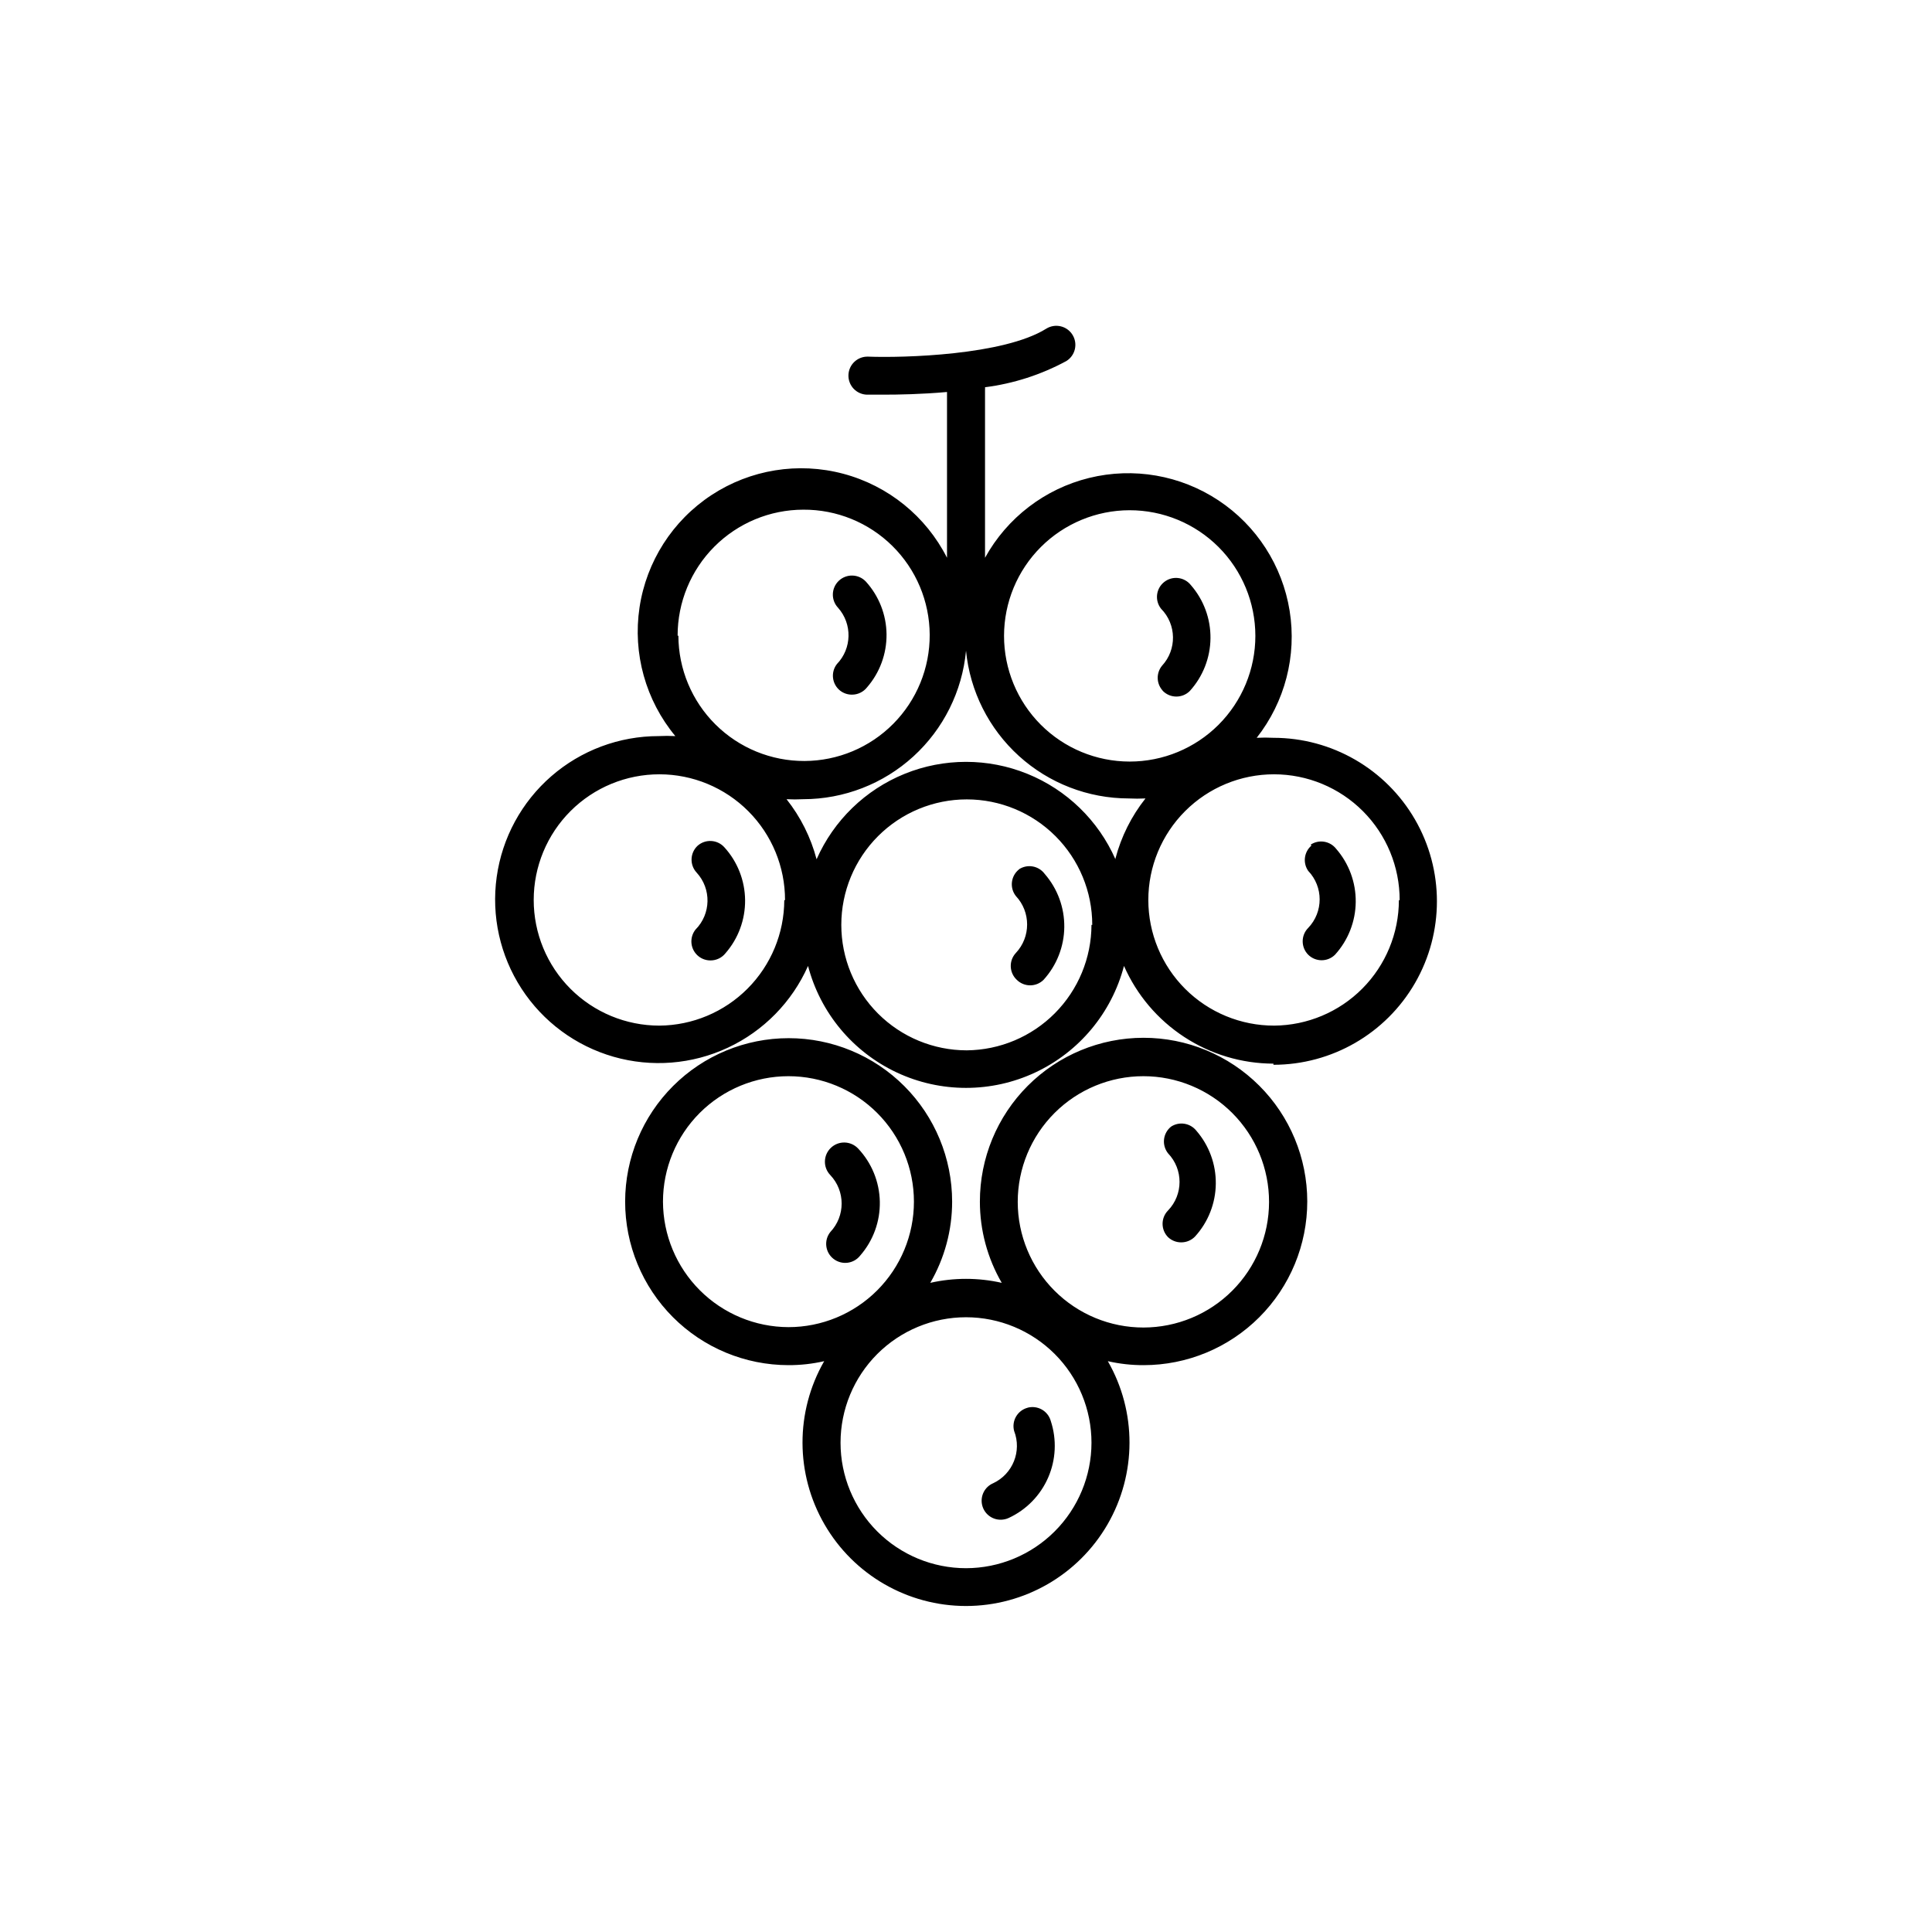 <?xml version="1.0" encoding="UTF-8"?>
<!-- Uploaded to: ICON Repo, www.svgrepo.com, Generator: ICON Repo Mixer Tools -->
<svg width="800px" height="800px" version="1.1" viewBox="144 144 512 512" xmlns="http://www.w3.org/2000/svg">
 <defs>
  <clipPath id="a">
   <path d="m250 148.09h401.9v503.81h-401.9z"/>
  </clipPath>
 </defs>
 <g clip-path="url(#a)">
  <path d="m2672.2-1413.7c0-38.75 15.395-75.914 42.793-103.31 27.398-27.398 64.562-42.793 103.31-42.793 18.75-0.047 37.332 3.547 54.711 10.578 2.57 1.051 3.812 3.977 2.773 6.551-1.047 2.57-3.977 3.809-6.551 2.769-16.191-6.512-33.484-9.844-50.934-9.824-36.078 0-70.676 14.332-96.188 39.844-25.512 25.512-39.844 60.109-39.844 96.188 0 36.074 14.332 70.676 39.844 96.188 25.512 25.508 60.109 39.84 96.188 39.84 36.074 0 70.676-14.332 96.188-39.84 25.508-25.512 39.84-60.113 39.84-96.188 0.102-35.727-13.957-70.039-39.094-95.422-0.957-0.945-1.492-2.234-1.492-3.578s0.535-2.629 1.492-3.578c0.945-0.953 2.231-1.488 3.574-1.488s2.633 0.535 3.578 1.488c27 27.305 42.105 64.18 42.02 102.58 0 38.75-15.395 75.91-42.793 103.31-27.402 27.398-64.562 42.793-103.31 42.793s-75.914-15.395-103.31-42.793c-27.398-27.402-42.793-64.562-42.793-103.31zm178.35-104.89c2.34 1.699 4.168 4.008 5.285 6.672s1.488 5.586 1.062 8.441c-0.844 2.793-2.445 5.293-4.621 7.234-2.18 1.938-4.852 3.234-7.723 3.75-3.023 0.789-6.141 1.18-9.27 1.16-3.391-0.031-6.773-0.434-10.074-1.211-15.922-3.629-26.25-13.805-23.98-23.68 0.828-2.789 2.418-5.293 4.59-7.231 2.168-1.941 4.836-3.238 7.699-3.75 6.422-1.59 13.129-1.59 19.551 0 6.453 1.41 12.473 4.363 17.531 8.613zm-3.477 12.949c0.301-1.359-0.906-3.426-3.176-5.391h0.004c-3.875-3.07-8.414-5.191-13.25-6.199-2.641-0.633-5.348-0.953-8.062-0.957-2.227-0.008-4.441 0.262-6.602 0.809-2.871 0.805-5.039 2.168-5.039 3.527-0.656 2.973 5.543 9.117 16.426 11.586 4.82 1.156 9.844 1.156 14.66 0 2.871-0.805 5.039-2.168 5.039-3.527zm-1141.2 155.57c0.637 0.289 1.32 0.445 2.016 0.453 2 0.016 3.816-1.148 4.637-2.973 12.543-28.164 12.496-52.801 0-77.434-0.613-1.191-1.676-2.09-2.953-2.496-1.273-0.406-2.66-0.289-3.848 0.328-2.453 1.277-3.418 4.289-2.168 6.754 11.082 21.715 11.082 43.578 0 68.719-1.16 2.477-0.133 5.43 2.316 6.648zm-96.73 100.36c37.508-0.039 73.469-14.957 99.992-41.48 26.52-26.52 41.438-62.48 41.477-99.988-0.062-45.547-21.988-88.297-58.945-114.92-2.254-1.605-5.383-1.086-7 1.156-1.605 2.258-1.086 5.383 1.156 7.004 34.297 24.758 54.641 64.461 54.715 106.76-0.039 34.836-13.895 68.234-38.527 92.863-24.633 24.633-58.031 38.488-92.867 38.531-34.836-0.043-68.23-13.898-92.863-38.531-24.633-24.629-38.488-58.027-38.531-92.863 0.043-34.836 13.898-68.234 38.531-92.867 24.633-24.629 58.027-38.488 92.863-38.527 12.504-0.078 24.953 1.621 36.98 5.039 1.281 0.391 2.668 0.254 3.852-0.379 1.18-0.633 2.062-1.711 2.445-2.996 0.391-1.289 0.246-2.684-0.398-3.867-0.641-1.18-1.734-2.059-3.027-2.43-11.477-3.305-23.328-5.152-35.266-5.492v-22.973c-0.031-1.438-0.672-2.797-1.766-3.731 8.934-1.348 17.5-4.484 25.191-9.219 2.336-1.504 3.012-4.613 1.512-6.953-0.715-1.129-1.848-1.93-3.152-2.223-1.305-0.293-2.672-0.055-3.801 0.66-19.496 12.496-46.602 8.363-46.855 8.312h0.004c-1.324-0.215-2.68 0.102-3.769 0.887-1.086 0.785-1.816 1.973-2.027 3.297-0.422 2.738 1.445 5.305 4.184 5.742 4.219 0.613 8.48 0.898 12.746 0.855 2.57 0 5.441 0 8.516-0.352-0.578 0.793-0.895 1.742-0.91 2.723v22.922c-36.531 1.457-71.09 16.98-96.441 43.328s-39.535 61.477-39.586 98.039c-0.012 37.562 14.895 73.59 41.445 100.16 26.551 26.57 62.566 41.504 100.12 41.516zm748.11 2254.3c-0.043 38.059-15.176 74.551-42.082 101.47-26.91 26.918-63.395 42.062-101.46 42.117-51.297 0-98.699-27.367-124.35-71.793-25.648-44.426-25.648-99.16 0-143.59 25.648-44.426 73.051-71.793 124.35-71.793 38.062 0.055 74.547 15.199 101.46 42.117 26.906 26.918 42.039 63.406 42.082 101.47zm-10.078 0c-0.012-35.395-14.086-69.332-39.117-94.348-25.035-25.02-58.984-39.07-94.375-39.062-35.395 0.012-69.332 14.078-94.355 39.109-25.02 25.031-39.074 58.977-39.07 94.367 0.004 35.395 14.066 69.336 39.094 94.359 25.027 25.023 58.973 39.082 94.363 39.082 35.391-0.051 69.312-14.137 94.332-39.164 25.016-25.027 39.09-58.957 39.129-94.344zm-52.395-80.609c21.293 21.359 33.254 50.293 33.254 80.457 0 30.164-11.961 59.098-33.254 80.461v0.25h-0.254c-21.375 21.371-50.387 33.336-80.609 33.25h-0.203c-30.219 0.07-59.223-11.895-80.609-33.25v-0.25c-21.293-21.363-33.254-50.297-33.254-80.461 0-30.164 11.961-59.098 33.254-80.457v-0.254c21.387-21.355 50.391-33.32 80.609-33.25 30.227-0.086 59.238 11.883 80.613 33.25h0.25s0.102 0.254 0.203 0.254zm22.922 85.648h-91.645l64.789 64.738h0.004c16.215-17.793 25.711-40.691 26.852-64.738zm-180.97 64.738 64.738-64.738h-91.59c1.137 24.047 10.637 46.945 26.852 64.738zm-26.852-74.816h91.594l-64.738-64.738h-0.004c-16.215 17.793-25.715 40.691-26.852 64.738zm108.82-6.852 64.992-65.043h-0.004c-17.855-16.246-40.824-25.746-64.941-26.852zm-10.078-91.895c-24.062 1.148-46.973 10.645-64.789 26.852l64.84 64.793zm-64.789 180.71c17.832 16.223 40.762 25.719 64.84 26.855v-91.645zm74.914 26.855c24.133-1.094 47.125-10.594 64.992-26.855l-64.992-65.039zm98.949-108.82c-1.141-24.047-10.637-46.945-26.852-64.738l-64.793 64.738zm639.13-69.273c-2.781 0-5.039 2.254-5.039 5.039 0 47.699-25.445 91.773-66.754 115.62-41.309 23.852-92.203 23.852-133.51 0-41.309-23.848-66.758-67.922-66.758-115.62 0-2.785-2.254-5.039-5.035-5.039-2.785 0-5.039 2.254-5.039 5.039 0 51.297 27.367 98.699 71.793 124.35 44.426 25.648 99.16 25.648 143.59 0 44.426-25.648 71.793-73.051 71.793-124.35 0-1.336-0.531-2.617-1.477-3.562-0.945-0.945-2.227-1.477-3.562-1.477zm-219.41 85.648c-21.359-21.383-33.324-50.387-33.25-80.609 0-2.785 2.254-5.039 5.039-5.039h109.02c0.219-0.027 0.438-0.027 0.656 0h108.42c1.336 0 2.617 0.531 3.562 1.477 0.945 0.945 1.477 2.227 1.477 3.562 0.074 30.223-11.891 59.227-33.254 80.609-21.359 21.297-50.293 33.254-80.457 33.254-30.164 0-59.098-11.957-80.457-33.254zm184.64-75.57h-91.641l64.789 64.738c16.168-17.766 25.66-40.598 26.855-64.59zm-108.82 7.254-64.738 64.738c17.781 16.234 40.684 25.734 64.738 26.855zm10.078 91.594c24.051-1.121 46.953-10.621 64.738-26.855l-64.738-64.738zm-17.18-98.695-91.645-0.004c1.16 24.043 10.656 46.934 26.852 64.742zm-2547.6-1059.8c0.027-20.371 8.133-39.895 22.535-54.301 14.402-14.402 33.93-22.504 54.297-22.531 7.887 0.023 15.719 1.266 23.227 3.68 16.828-44.285 41.211-117.94 35.266-160.52-0.152-0.73-0.152-1.484 0-2.215-9.199 1.336-18.266 3.461-27.105 6.348-0.547 0.199-1.129 0.301-1.711 0.301-2.137-0.008-4.031-1.359-4.738-3.375-0.449-1.262-0.379-2.652 0.199-3.863 0.574-1.211 1.609-2.141 2.875-2.586 1.664-0.555 41.562-14.461 73.605-5.039 2.672 0.781 4.207 3.578 3.426 6.25-0.371 1.281-1.242 2.363-2.414 3.004-1.168 0.645-2.547 0.793-3.832 0.422-8.32-2.231-16.941-3.129-25.543-2.672 28.012 34.309 46.703 137.19 50.383 160.66h5.039-0.004c5.215-0.012 10.414 0.512 15.52 1.562 1.309 0.266 2.457 1.043 3.195 2.16 0.738 1.113 1 2.477 0.734 3.785-0.613 2.422-2.906 4.031-5.391 3.777-4.426-0.906-8.934-1.363-13.453-1.359-12.348 0-24.457 3.422-34.977 9.891-10.523 6.465-19.047 15.719-24.625 26.738-0.176 0.809-0.535 1.57-1.055 2.215-3.969 8.648-6.031 18.047-6.047 27.559 0 17.707 7.023 34.688 19.527 47.223 12.504 12.531 29.473 19.594 47.176 19.633 17.695-0.027 34.66-7.066 47.176-19.582 12.512-12.512 19.555-29.477 19.578-47.172 0.062-14.211-4.461-28.062-12.895-39.5-0.797-1.074-1.133-2.422-0.934-3.746 0.195-1.324 0.914-2.512 1.988-3.305 1.078-0.797 2.426-1.133 3.746-0.938 1.324 0.199 2.516 0.918 3.309 1.992 9.762 13.109 15.062 29 15.113 45.344 0.016 20.438-8.105 40.043-22.566 54.484-14.461 14.445-34.078 22.539-54.516 22.5-26.133 0.027-50.48-13.27-64.586-35.27-14.227 21.926-38.555 35.191-64.691 35.27-20.367-0.027-39.895-8.133-54.297-22.535-14.402-14.402-22.508-33.93-22.535-54.297zm109.48-69.426c13.074 6.156 24.16 15.863 31.992 28.012 11.219-17.469 29.027-29.66 49.371-33.805-4.031-22.422-20.906-115.88-44.789-150.89 2.418 45.695-20.402 114.41-36.574 156.68zm-99.402 69.426c0.027 17.695 7.066 34.66 19.582 47.172 12.512 12.516 29.477 19.555 47.172 19.582 12.16-0.043 24.082-3.394 34.484-9.695s18.895-15.316 24.562-26.074c-4.336-9.758-6.582-20.309-6.602-30.984 0.023-10.691 2.269-21.262 6.602-31.035-6.723-12.637-17.316-22.789-30.23-28.969-3.981 10.078-7.305 17.984-9.371 22.773h0.004c4.672 1.371 9.594 1.699 14.406 0.957 1.324-0.219 2.68 0.102 3.766 0.883 1.09 0.785 1.82 1.973 2.027 3.297 0.219 1.324-0.098 2.68-0.883 3.766-0.785 1.09-1.973 1.82-3.297 2.027-2.219 0.34-4.457 0.508-6.699 0.504-12.914-0.492-25.207-5.648-34.613-14.508-0.953-0.945-1.492-2.234-1.492-3.578s0.539-2.629 1.492-3.578c1.965-1.953 5.137-1.953 7.106 0 2.711 2.441 5.684 4.57 8.863 6.348 2.016-4.684 5.289-12.543 9.27-22.672l0.004 0.004c-6.352-1.953-12.957-2.953-19.598-2.973-17.668 0.066-34.586 7.125-47.059 19.637-12.473 12.512-19.484 29.449-19.496 47.117zm234.42 32.648v-0.004c0.793 0.473 1.699 0.715 2.621 0.707 1.75-0.008 3.371-0.922 4.281-2.418 14.207-23.68 6.551-51.34 6.195-52.496-0.844-2.586-3.586-4.035-6.195-3.277-2.664 0.758-4.219 3.527-3.477 6.199 0 0 6.75 24.688-5.039 44.535-1.344 2.32-0.637 5.289 1.613 6.75zm-137.24 406.62c-1.703 2.188-1.32 5.34 0.855 7.055 0.895 0.691 1.996 1.066 3.125 1.059 1.551 0.008 3.019-0.699 3.981-1.914 3.398-3.902 5.242-8.918 5.188-14.09-0.055-5.172-2.008-10.145-5.488-13.973-1.922-2.031-5.125-2.121-7.156-0.203-2.031 1.922-2.121 5.125-0.199 7.156 3.805 4.285 3.676 10.781-0.305 14.91zm-36.93 48.164c-2.023 1.898-2.137 5.07-0.25 7.106 3.961 4.309 3.824 10.969-0.305 15.113-0.832 1.055-1.211 2.398-1.051 3.731 0.16 1.336 0.848 2.551 1.91 3.375 0.891 0.691 1.992 1.066 3.121 1.059 1.551 0.008 3.019-0.699 3.981-1.918 3.398-3.898 5.242-8.914 5.188-14.086-0.055-5.176-2.008-10.148-5.488-13.973-1.852-2.07-5.031-2.25-7.106-0.406zm42.523 80.207c-1.949-2.031-5.176-2.098-7.207-0.148-2.031 1.945-2.098 5.172-0.148 7.203 4.016 4.238 4.016 10.875 0 15.113-1.727 2.184-1.355 5.356 0.832 7.078 2.184 1.727 5.352 1.355 7.078-0.832 3.461-3.953 5.324-9.059 5.219-14.312-0.102-5.254-2.16-10.285-5.773-14.102zm75.672 57.434c-3.188 0.012-6.367-0.344-9.473-1.055 7.691 13.406 7.656 29.898-0.09 43.273-7.75 13.375-22.035 21.609-37.492 21.609s-29.746-8.234-37.492-21.609c-7.75-13.375-7.785-29.867-0.094-43.273-3.106 0.711-6.285 1.066-9.473 1.055-11.488-0.012-22.5-4.586-30.617-12.719-8.113-8.133-12.668-19.152-12.66-30.641 0.012-11.488 4.582-22.504 12.711-30.621 8.125-8.121 19.148-12.676 30.637-12.672 11.488 0.004 22.504 4.57 30.625 12.695 8.121 8.125 12.684 19.145 12.684 30.633 0 7.555-1.996 14.977-5.793 21.512 6.234-1.41 12.707-1.41 18.941 0-3.793-6.535-5.793-13.957-5.793-21.512-0.012-11.508 4.547-22.551 12.676-30.695 8.129-8.145 19.16-12.727 30.668-12.734 11.508-0.008 22.547 4.555 30.691 12.688 8.141 8.133 12.719 19.164 12.723 30.672 0.004 11.508-4.566 22.547-12.699 30.684-8.137 8.141-19.172 12.711-30.68 12.711zm-94.113-10.074c8.82 0 17.277-3.504 23.512-9.738 6.238-6.238 9.742-14.695 9.742-23.512 0-8.82-3.504-17.277-9.742-23.516-6.234-6.234-14.691-9.738-23.512-9.738-8.816 0-17.273 3.504-23.512 9.738-6.234 6.238-9.738 14.695-9.738 23.516 0.027 8.809 3.539 17.25 9.77 23.48 6.231 6.231 14.672 9.742 23.48 9.77zm80.309 30.633c0-8.82-3.504-17.277-9.738-23.516-6.238-6.234-14.695-9.738-23.512-9.738-8.82 0-17.277 3.504-23.516 9.738-6.234 6.238-9.738 14.695-9.738 23.516 0 8.816 3.504 17.273 9.738 23.512 6.238 6.234 14.695 9.738 23.516 9.738 8.812-0.012 17.262-3.519 23.496-9.754 6.234-6.234 9.742-14.684 9.754-23.496zm47.055-63.781v-0.004c0.016-8.836-3.484-17.316-9.73-23.574-6.242-6.254-14.715-9.773-23.555-9.777-8.836-0.004-17.312 3.504-23.562 9.754s-9.758 14.727-9.754 23.566c0.004 8.836 3.519 17.312 9.777 23.555 6.254 6.242 14.734 9.742 23.574 9.73 8.812-0.016 17.266-3.523 23.496-9.754 6.234-6.234 9.742-14.684 9.754-23.5zm1.16-36.676v-0.004c-8.398-0.02-16.613-2.477-23.641-7.074-7.031-4.598-12.574-11.137-15.961-18.82-3.254 12.43-11.863 22.773-23.5 28.227-11.637 5.453-25.094 5.453-36.73 0-11.637-5.453-20.246-15.797-23.5-28.227-4.242 9.547-11.789 17.246-21.258 21.668-9.465 4.426-20.211 5.277-30.258 2.406-10.047-2.875-18.715-9.281-24.41-18.043-5.695-8.762-8.035-19.285-6.582-29.633 1.449-10.348 6.59-19.82 14.477-26.68 7.887-6.856 17.98-10.629 28.43-10.629 1.477-0.078 2.957-0.078 4.434 0-7.867-9.492-11.32-21.887-9.492-34.082 1.828-12.191 8.766-23.027 19.074-29.793 10.305-6.766 23.008-8.82 34.922-5.648s21.914 11.27 27.492 22.266v-43.934c-6.801 0.605-12.898 0.707-16.828 0.707h-4.434c-1.336-0.047-2.598-0.625-3.512-1.602-0.91-0.977-1.395-2.277-1.348-3.613 0.094-2.785 2.43-4.961 5.211-4.863 9.27 0.352 35.922-0.352 47.207-7.406 2.367-1.473 5.481-0.754 6.953 1.613 1.477 2.363 0.754 5.477-1.609 6.953-6.699 3.629-14.008 5.988-21.566 6.953 0.023 0.215 0.023 0.434 0 0.652v44.539c5.844-10.602 15.855-18.273 27.609-21.16 11.754-2.887 24.18-0.727 34.27 5.961 10.09 6.688 16.922 17.289 18.844 29.238 1.922 11.949-1.242 24.156-8.727 33.672 1.477-0.078 2.957-0.078 4.434 0 15.48 0 29.781 8.258 37.523 21.664 7.738 13.402 7.738 29.922 0 43.324-7.742 13.406-22.043 21.664-37.523 21.664zm-41.867-54.363c1.527-5.801 4.238-11.223 7.961-15.922-1.477 0.074-2.957 0.074-4.434 0-10.766-0.012-21.141-4.023-29.109-11.258-7.973-7.234-12.969-17.176-14.016-27.887-1.004 10.746-5.981 20.734-13.953 28.012-7.977 7.277-18.379 11.316-29.176 11.332-1.477 0.078-2.957 0.078-4.434 0 3.723 4.703 6.434 10.125 7.961 15.922 4.539-10.297 12.91-18.418 23.34-22.648 10.43-4.227 22.094-4.227 32.52 0 10.43 4.231 18.801 12.352 23.34 22.648zm-29.523-59.047c-0.012 8.836 3.488 17.316 9.73 23.574 6.242 6.254 14.719 9.773 23.555 9.777 8.84 0.004 17.316-3.504 23.566-9.754 6.246-6.25 9.758-14.727 9.754-23.566-0.008-8.836-3.523-17.312-9.777-23.555-6.258-6.242-14.738-9.742-23.578-9.73-8.812 0.016-17.262 3.523-23.496 9.754-6.234 6.234-9.738 14.684-9.754 23.5zm-86.301 0c0.027 8.836 3.566 17.301 9.836 23.527 6.273 6.227 14.762 9.707 23.598 9.672 8.84-0.035 17.301-3.582 23.52-9.863 6.223-6.277 9.691-14.77 9.648-23.605-0.043-8.84-3.602-17.297-9.883-23.512-6.285-6.215-14.781-9.676-23.621-9.621-8.844 0.012-17.32 3.539-23.566 9.801-6.246 6.266-9.746 14.754-9.734 23.602zm28.266 70.078h-0.004c0.016-8.836-3.484-17.312-9.723-23.566-6.242-6.258-14.711-9.777-23.543-9.785-8.836-0.008-17.312 3.492-23.566 9.734-6.25 6.242-9.766 14.715-9.77 23.551s3.5 17.309 9.746 23.559c6.246 6.25 14.719 9.758 23.555 9.758 8.785-0.066 17.188-3.594 23.387-9.82 6.195-6.227 9.688-14.645 9.715-23.43zm81.414 6.551c0-8.82-3.504-17.277-9.742-23.512-6.234-6.238-14.691-9.742-23.512-9.742-8.816 0-17.277 3.504-23.512 9.742-6.234 6.234-9.738 14.691-9.738 23.512 0 8.816 3.504 17.277 9.738 23.512s14.695 9.738 23.512 9.738c8.777-0.078 17.168-3.613 23.355-9.84 6.184-6.223 9.668-14.637 9.695-23.41zm81.465-6.551c0.012-8.836-3.488-17.32-9.73-23.574-6.242-6.254-14.719-9.773-23.555-9.777-8.84-0.004-17.316 3.504-23.566 9.754s-9.758 14.727-9.754 23.562c0.004 8.84 3.523 17.312 9.777 23.559 6.258 6.242 14.738 9.742 23.578 9.727 8.777-0.066 17.176-3.594 23.367-9.824 6.188-6.227 9.668-14.645 9.68-23.426zm-62.723-55.418h-0.004c1.969 1.953 5.141 1.953 7.106 0 3.481-3.828 5.434-8.801 5.488-13.973 0.059-5.176-1.789-10.188-5.188-14.09-1.723-2.184-4.894-2.559-7.078-0.832-2.184 1.727-2.555 4.894-0.832 7.078 4.117 4.16 4.227 10.82 0.254 15.113-1.543 1.883-1.52 4.594 0.051 6.449zm39.348 40.961-0.004-0.004c-1.961 1.684-2.332 4.582-0.855 6.703 4.043 4.227 4.043 10.887 0 15.113-1.953 1.965-1.953 5.141 0 7.106 1.965 1.953 5.141 1.953 7.106 0 3.481-3.828 5.434-8.801 5.488-13.977 0.055-5.172-1.789-10.184-5.188-14.086-1.617-2.074-4.555-2.559-6.75-1.109zm-37.184 74.461c-1.051 0.832-1.73 2.051-1.883 3.383-0.148 1.336 0.238 2.676 1.078 3.723 4.043 4.227 4.043 10.887 0 15.113-1.953 1.965-1.953 5.137 0 7.102 0.941 0.883 2.184 1.371 3.477 1.363 1.387 0.008 2.719-0.559 3.676-1.562 3.481-3.828 5.434-8.801 5.488-13.973 0.059-5.176-1.789-10.188-5.184-14.09-1.621-2-4.492-2.457-6.652-1.059zm-40.305-68.164c-2.176 1.715-2.559 4.867-0.855 7.051 3.992 4.25 3.992 10.867 0 15.117-1.887 2.031-1.773 5.207 0.25 7.102 1.965 1.953 5.141 1.953 7.106 0 3.481-3.828 5.434-8.801 5.488-13.973 0.055-5.172-1.789-10.188-5.188-14.09-1.594-2.168-4.609-2.699-6.852-1.207zm2.266 142.68v-0.004c-2.68 0.715-4.281 3.465-3.574 6.148 2.082 5.356-0.34 11.41-5.543 13.855-2.219 0.945-3.457 3.328-2.953 5.688 0.504 2.359 2.606 4.031 5.019 3.984 0.695-0.012 1.383-0.164 2.016-0.453 4.691-2.164 8.422-5.981 10.484-10.715 2.062-4.738 2.312-10.07 0.699-14.98-0.355-1.289-1.207-2.387-2.367-3.047-1.164-0.66-2.539-0.832-3.828-0.48zm-141.07-1815.8c18.641 17.18 54.914 28.266 92.398 28.266v-0.004c25.082 0.473 49.898-5.184 72.297-16.473 43.531-23.629 79.098-66.352 92.551-111.7 9.574-32.145 7.203-62.773-6.852-88.621-0.641-1.176-1.723-2.051-3.008-2.43s-2.668-0.23-3.844 0.414c-1.18 0.641-2.055 1.723-2.43 3.008-0.379 1.285-0.23 2.672 0.414 3.844 12.746 23.426 14.863 51.387 6.098 80.91-12.746 42.773-46.453 83.281-87.965 105.8-51.996 28.066-127.57 12.949-153.11-10.426-25.543-23.375 6.398-63.277 6.75-63.633 9.824-11.336 15.516-31.336 22.066-54.512 7.055-24.688 15.113-52.648 29.574-75.57 29.422-45.898 83.734-55.723 135.02-24.434h0.004c5.926 3.59 11.57 7.633 16.875 12.09 1.023 0.863 2.348 1.285 3.68 1.172 1.332-0.113 2.562-0.754 3.426-1.777 0.863-1.02 1.281-2.344 1.168-3.676-0.113-1.332-0.75-2.566-1.773-3.426-3.223-2.719-6.648-5.039-10.078-7.809l17.281-21.109c0.852-1.035 1.258-2.367 1.125-3.699-0.133-1.336-0.789-2.559-1.828-3.406-1.043-0.844-2.375-1.242-3.711-1.098-1.332 0.141-2.555 0.809-3.394 1.852l-17.938 22.066c-55.418-33.352-115.88-21.914-148.17 27.961-15.113 24.031-23.527 52.75-30.73 78.09-6.246 22.016-11.688 41.012-20.152 50.684-10.477 11.941-33.902 51.945-6.043 77.641zm227.52-116.18c-2.769-0.23-5.203 1.82-5.441 4.586-3.527 39.246-44.988 75.32-45.344 75.57-1.016 0.867-1.645 2.106-1.75 3.438-0.102 1.332 0.328 2.652 1.195 3.668 0.965 1.098 2.363 1.723 3.828 1.711 1.203 0 2.363-0.43 3.277-1.207 1.812-1.562 44.988-39.094 48.871-82.422l-0.004-0.004c0.176-2.746-1.891-5.125-4.633-5.34zm601.75 53.504c0.695 0.375 1.477 0.566 2.266 0.555 1.914 0.016 3.672-1.059 4.535-2.769 16.273-32.293 18.641-66.148 6.602-92.902h-0.004c-0.547-1.227-1.566-2.184-2.824-2.656-1.258-0.473-2.652-0.426-3.875 0.137-2.527 1.145-3.656 4.117-2.519 6.648 10.68 23.629 8.262 55.117-6.398 84.238-1.242 2.477-0.254 5.492 2.219 6.75zm-154.72 95.07h-0.004c3.016 1.18 6.238 1.742 9.473 1.664 7.398-0.414 14.73-1.629 21.867-3.629 7.637-2.172 15.496-3.473 23.426-3.879 7.93 0.406 15.789 1.707 23.426 3.879 7.137 2 14.469 3.215 21.867 3.629 3.234 0.078 6.457-0.484 9.473-1.664 33.102-13.301 66.555-51.793 83.332-95.723 15.418-40.305 15.113-80.609-0.906-113.05-15.113-31.035-37.535-48.164-67.863-52.348h-0.004c-2.754-0.391-5.305 1.527-5.695 4.281-0.387 2.754 1.531 5.305 4.285 5.695 26.801 3.727 46.5 19.043 60.457 46.805 14.762 29.824 15.113 67.109 0.504 104.99-15.82 41.465-47.004 77.637-77.637 89.98-5.594 2.266-15.113 0-25.191-2.469-8.414-2.352-17.066-3.738-25.797-4.133-8.727 0.395-17.379 1.781-25.793 4.133-10.078 2.418-19.648 4.684-25.191 2.469-30.633-12.344-61.816-48.516-77.637-89.98-14.41-37.887-14.258-75.168 0.504-104.99 27.258-55.016 71.039-49.625 106.2-45.344 7.277 1.074 14.613 1.711 21.965 1.914 6.356-0.152 12.695-0.66 18.996-1.512 1.328-0.164 2.539-0.852 3.363-1.91s1.188-2.402 1.02-3.734c-0.164-1.328-0.852-2.539-1.91-3.363s-2.402-1.188-3.734-1.02c-5.039 0.605-10.078 1.16-14.559 1.359v-33.605 0.004c0-1.336-0.531-2.617-1.477-3.562-0.945-0.945-2.227-1.477-3.562-1.477-2.781 0-5.039 2.258-5.039 5.039v33.301c-4.281-0.301-8.969-0.855-13.805-1.461-34.258-4.231-86.051-10.629-116.48 50.836-16.02 32.344-16.324 72.5-0.906 113.05 16.477 44.133 49.93 82.523 83.027 95.824zm1263.9 637.17c46.855 0 85.648-20.809 105.8-57.031 22.219-39.348 20.152-90.332-5.844-133.05-6.086-12.121-10.754-24.898-13.906-38.09-8.062-27.762-17.18-59.199-38.945-78.293h0.004c-2.055-1.625-5.012-1.406-6.805 0.504-1.832 2.09-1.629 5.266 0.457 7.106 19.547 17.18 28.266 47.105 35.922 73.504 3.426 13.984 8.5 27.516 15.113 40.305 23.98 39.648 26.148 86.707 5.742 122.93-18.895 33.453-53.352 51.891-97.133 51.891s-78.242-18.438-97.133-51.891c-20.402-36.223-18.238-83.281 5.742-122.93 6.609-12.789 11.684-26.32 15.113-40.305 11.941-41.16 25.492-87.812 76.477-87.812 1.336 0 2.617-0.531 3.562-1.477 0.945-0.945 1.477-2.227 1.477-3.562v-36.727c0-1.336-0.531-2.617-1.477-3.562-0.945-0.945-2.227-1.477-3.562-1.477-2.781 0-5.039 2.258-5.039 5.039v31.84c-54.461 3.074-69.828 56.023-81.113 94.969-3.148 13.188-7.816 25.969-13.902 38.086-25.797 42.723-28.062 93.707-5.844 133.05 19.648 36.176 58.441 56.984 105.29 56.984zm73.305-65.496c0.723 0.355 1.516 0.547 2.32 0.555 1.895-0.004 3.629-1.078 4.484-2.769 1.109-2.215 27.66-55.418-1.359-93.254l-0.004-0.004c-1.699-2.191-4.852-2.598-7.051-0.906-1.094 0.781-1.832 1.961-2.047 3.285-0.219 1.324 0.102 2.68 0.887 3.769 25.191 32.746 0.605 82.07 0.352 82.574-0.633 1.23-0.73 2.664-0.273 3.969 0.457 1.309 1.43 2.367 2.691 2.934zm642.36-118.04c0 48.77-15.617 93.809-42.219 120.46h0.004c-8.207 8.309-17.875 15.039-28.516 19.852 0.008 0.922-0.238 1.828-0.707 2.617-1.965 3.074-19.75 30.23-39.648 30.23-19.902 0-37.684-27.055-39.648-30.23h-0.004c-0.469-0.789-0.711-1.695-0.703-2.617-10.645-4.812-20.309-11.543-28.516-19.852-26.602-26.246-42.371-71.59-41.969-120.31 0-61.766 29.676-113.16 71.945-133 3.777-6.551 20.453-33.301 39.145-33.301s34.914 26.098 38.996 33.051c42.52 19.746 71.59 72.645 71.844 133.25zm-85.648 145.55h0.004c-8.227 2.125-16.691 3.191-25.191 3.176-8.496 0.012-16.961-1.055-25.191-3.176 6.551 8.012 16.426 17.434 25.191 17.434s18.391-9.32 24.941-17.281zm75.57-145.5c0-61.164-31.234-113.71-75.57-127.87h0.004c-1.277-0.402-2.344-1.301-2.957-2.492-0.613-1.191-0.73-2.578-0.316-3.856 0.391-1.168 1.195-2.156 2.266-2.769-6.551-8.918-16.172-19.297-24.484-19.297s-16.574 8.969-23.074 17.383c7.535-1.957 15.289-2.957 23.074-2.973 1.336 0 2.617 0.531 3.562 1.473 0.945 0.945 1.477 2.227 1.477 3.562 0 1.34-0.531 2.621-1.477 3.562-0.945 0.945-2.227 1.477-3.562 1.477-62.977 0-100.76 67.008-101.02 131.8 0 46.148 14.559 88.52 39.246 113.31h0.004c16.246 16.531 38.59 25.645 61.766 25.188 23.176 0.457 45.52-8.656 61.766-25.188 24.738-24.637 39.449-67.008 39.297-113.16zm-24.48 18.59c-2.75-0.262-5.199 1.738-5.492 4.484-5.039 51.844-22.773 63.227-23.277 63.531h0.004c-2.406 1.348-3.281 4.379-1.965 6.801 0.871 1.641 2.574 2.664 4.434 2.672 0.824-0.004 1.637-0.215 2.367-0.605 2.316-1.258 22.871-13.754 28.465-71.391 0.262-2.769-1.766-5.227-4.535-5.492zm43.328 1226.5 25.191 37.535-38.996 18.188 13.148 36.777-38.34 5.34-4.332 39.852-34.812-4.484-15.668 22.672-26.047-10.98-26.199 10.832-15.668-22.672-34.812 4.484-4.332-39.852-38.34-5.34 13.148-36.777-38.996-18.188 25.191-37.535-31.641-31.691 33.152-34.008-11.387-32.141 29.121-10.078-5.039-32.09h41.211v-35.266l28.816 9.117 17.684-28.312 13.098 13.098v-32.746l0.004-0.004c0-2.781 2.254-5.035 5.039-5.035 2.781 0 5.035 2.254 5.035 5.035v32.746l13.098-13.098 17.684 28.312 28.816-9.117v35.266l41.117 0.004-5.039 32.09 29.121 10.078-11.539 32.043 33.152 34.008zm-13-1.258 30.23-30.48-30.633-31.488 10.078-28.414-27.762-9.773 4.734-28.516h-39.398l0.004-31.941-23.176 7.305-15.113-24.184-12.695 12.746h-0.004c-0.945 0.953-2.231 1.492-3.574 1.492s-2.633-0.539-3.578-1.492l-12.242-12.594-15.113 24.184-23.176-7.305v31.789h-39.398l4.734 28.516-27.762 9.773 10.078 28.414-30.633 31.488 30.48 30.48-23.375 34.66 36.625 17.078-12.09 33.754 33.855 4.734 4.082 37.383 30.684-3.93 14.559 21.008 20.605-8.516v0.008c0.531-0.207 1.094-0.309 1.664-0.301 0.52-0.004 1.031 0.102 1.512 0.301h0.402l20.605 8.516 14.559-21.008 30.684 3.93 4.082-37.383 33.855-4.734-12.09-33.754 36.625-17.078zm-45.645-9.422 17.332-33.656-24.336-20.152 16.977-24.133-31.285-16.977v-30.23l-29.824-4.328c-2.781-0.348-5.32 1.625-5.668 4.406s1.629 5.32 4.41 5.668l20.809 2.57v27.508l26.602 14.508-15.77 22.469 25.191 21.16-17.078 33.102 19.902 19.348-20.656 15.973 14.559 29.773-21.562 18.539 0.504 16.223-15.113-3.125-0.008 0.004c-1.355-0.422-2.828-0.246-4.051 0.477-1.223 0.727-2.082 1.93-2.367 3.324-0.285 1.391 0.027 2.84 0.867 3.984 0.84 1.148 2.125 1.887 3.539 2.039l27.859 5.742-0.754-24.082 23.781-20.504-14.359-29.422 23.375-18.035zm-564.27-615.1c-2.215-9.02-4.133-16.828-5.039-22.672-5.606-26.844-16.035-52.449-30.781-75.57-0.738-1.117-1.895-1.895-3.207-2.16-1.316-0.266-2.684 0.004-3.797 0.75-1.117 0.738-1.895 1.895-2.16 3.207-0.266 1.316 0.004 2.68 0.75 3.797 14.035 21.934 23.957 46.246 29.27 71.742 1.16 6.098 3.125 14.008 5.391 23.176 9.824 40.305 26.348 107.51 2.215 130.99-8.312 7.961-21.41 10.078-38.996 6.852l0.004-0.004c4.332-3.559 8.312-7.523 11.891-11.84 0.852-1.031 1.254-2.363 1.121-3.695-0.129-1.336-0.789-2.559-1.824-3.406-2.148-1.738-5.297-1.426-7.055 0.703-14.574 17.719-36.359 27.914-59.301 27.762-22.863 0.012-44.527-10.254-58.996-27.961-1.758-2.129-4.906-2.445-7.051-0.707-1.039 0.848-1.695 2.074-1.828 3.406-0.133 1.332 0.27 2.664 1.121 3.699 3.582 4.297 7.562 8.246 11.891 11.789-17.582 3.324-30.684 1.109-38.945-6.852-24.184-23.277-7.656-90.688 2.168-130.99 2.266-9.168 4.231-17.078 5.391-23.176 2.168-11.488 23.125-111.8 83.23-111.8v0.004c9.301 0.047 18.434 2.457 26.551 7.004 0.742 0.398 1.574 0.605 2.418 0.602 1.844 0.008 3.547-1 4.434-2.617 1.309-2.438 0.406-5.473-2.016-6.801-8.156-4.332-17.137-6.891-26.352-7.508v-34.766c0-1.336-0.531-2.617-1.473-3.562-0.945-0.941-2.227-1.473-3.562-1.473-2.785 0-5.039 2.254-5.039 5.035v34.66h-0.656l-2.769 0.352-3.176 0.504c-0.906 0-1.762 0.402-2.672 0.605l-3.023 0.754-2.57 0.855c-0.957 0.352-1.965 0.656-2.922 1.059l-2.418 1.059-2.769 1.309-2.316 1.258-2.672 1.562c-0.754 0.453-1.461 0.957-2.168 1.461l-2.57 1.762-2.066 1.613-2.418 1.965 0.004 0.008c-0.688 0.551-1.344 1.137-1.965 1.766l-2.316 2.168c-0.656 0.605-1.258 1.258-1.863 1.863-0.605 0.605-1.512 1.562-2.215 2.367l-1.762 1.965-2.066 2.469-1.664 2.117v-0.004c-0.699 0.84-1.355 1.715-1.965 2.621-0.555 0.707-1.059 1.41-1.562 2.168l-1.914 2.719-1.41 2.215-1.812 2.82-1.359 2.266-1.664 2.922-1.258 2.266-1.562 2.973c-0.402 0.754-0.805 1.512-1.16 2.316-0.352 0.805-1.008 1.965-1.461 2.973-0.453 1.008-0.754 1.512-1.109 2.266l-1.359 3.023-1.008 2.266c-0.453 1.008-0.855 2.016-1.258 3.023l-0.906 2.215-1.211 2.973c-0.25 0.754-0.555 1.461-0.805 2.168s-0.754 2.016-1.109 2.973l-0.754 2.066c-0.352 1.008-0.656 1.965-1.008 2.922l-0.656 2.016c-0.352 0.906-0.605 1.812-0.906 2.719-0.301 0.906-0.453 1.359-0.656 1.965-0.203 0.605-0.555 1.762-0.805 2.672-0.25 0.906-0.352 1.211-0.555 1.812-0.203 0.605-0.504 1.715-0.707 2.519-0.203 0.805-0.352 1.16-0.504 1.715-0.152 0.555-0.453 1.613-0.656 2.367-0.203 0.754-0.25 1.059-0.402 1.562-0.152 0.504-0.402 1.461-0.555 2.215-0.152 0.754-0.25 0.957-0.352 1.359-0.102 0.402-0.352 1.41-0.504 2.066l-0.301 1.16c0 0.707-0.301 1.258-0.453 1.914-0.152 0.656 0 0.656 0 0.957 0 0.301 0 1.109-0.352 1.664v0.707c0 0.453 0 0.805-0.25 1.211v0.707c0 0.555 0 1.059-0.301 1.41-1.109 5.844-3.023 13.652-5.039 22.672-11.035 45.344-27.711 113.16 0.605 140.46l-0.008 0.004c8.574 7.769 19.883 11.809 31.438 11.234 8.664-0.184 17.266-1.488 25.594-3.879 13.055 7.703 27.918 11.809 43.074 11.891 15.414-0.004 30.539-4.164 43.781-12.043 8.328 2.394 16.934 3.699 25.594 3.879 11.539 0.562 22.828-3.477 31.391-11.234 28.363-27.305 11.688-95.371 0.652-140.46zm-24.031 70.535c0.285 2.562 2.457 4.5 5.039 4.484h0.555-0.004c1.332-0.141 2.551-0.805 3.391-1.844 0.844-1.039 1.234-2.371 1.094-3.699-3.094-23.496-7.688-46.77-13.754-69.676-2.215-9.02-4.133-16.828-5.039-22.672h0.004c-0.535-2.723-3.172-4.504-5.894-3.981-1.32 0.246-2.484 1.004-3.242 2.109-0.754 1.105-1.039 2.469-0.789 3.785 1.16 6.098 3.125 14.008 5.391 23.176 5.824 22.488 10.219 45.32 13.148 68.367zm-78.395-1103.3h2.016c58.594 0 86.555-25.543 99.652-47.055h0.004c17.496-29.84 18.465-66.566 2.566-97.285-4.891-9.125-10.465-17.867-16.676-26.148-10.68-15.113-17.734-24.688-14.008-44.387 6.602-34.965 0.957-67.461-15.871-91.441h0.004c-1.59-2.277-4.719-2.84-7.004-1.258-1.102 0.77-1.848 1.949-2.074 3.273-0.227 1.324 0.086 2.684 0.867 3.777 15.113 21.766 20.152 51.488 14.156 83.785-4.484 23.93 4.434 36.375 15.77 52.094 5.898 8.008 11.219 16.426 15.918 25.191 14.031 27.613 13.199 60.441-2.215 87.309-11.789 19.348-37.129 42.27-91.09 42.27h-2.016c-53.957 0-79.301-22.922-91.09-42.27h0.004c-15.418-26.867-16.25-59.695-2.219-87.309 4.699-8.766 10.02-17.184 15.922-25.191 11.336-15.719 20.152-28.164 15.77-52.094-9.32-49.473 8.566-78.395 20.152-91.238 11.586-12.848 28.414-21.41 42.168-20.152h0.805c6.949-0.34 13.871 1.043 20.152 4.027 0.648 0.297 1.355 0.453 2.066 0.453 1.996 0.016 3.816-1.148 4.637-2.973 0.539-1.219 0.574-2.609 0.094-3.856-0.484-1.246-1.441-2.254-2.664-2.793-6.227-2.906-12.941-4.617-19.801-5.039v-31.891c0-1.336-0.531-2.617-1.477-3.562-0.945-0.945-2.227-1.477-3.562-1.477-2.781 0-5.035 2.258-5.035 5.039v31.891c-17.559 1.656-33.75 10.188-45.043 23.73-12.746 14.207-32.598 46.047-22.469 99.805 3.727 19.699-3.324 29.523-14.008 44.387-6.211 8.281-11.785 17.023-16.676 26.148-15.898 30.719-14.926 67.445 2.57 97.285 13.051 21.461 40.961 47.004 99.605 47.004zm73.504-60.457h0.004c0.91 0.781 2.074 1.211 3.273 1.211 1.473 0 2.871-0.645 3.828-1.766 29.02-34.059 0.555-75.57 0.25-75.57h0.004c-1.605-2.262-4.734-2.801-7.004-1.211-2.262 1.605-2.801 4.734-1.207 7.004 1.008 1.41 24.184 35.266 0 63.48-1.66 2.144-1.328 5.215 0.754 6.953zm31.59 1604.9h0.004c36.336 36.945 50.383 90.379 36.914 140.42-13.469 50.043-52.438 89.203-102.41 102.92-6.699 11.84-26.098 21.965-38.188 21.965h-0.004c-15.191-1.32-29.051-9.215-37.934-21.613-41.863-11.133-76.625-40.27-94.902-79.539-18.281-39.273-18.191-84.629 0.242-123.83s53.309-68.199 95.211-79.168c-3.832-4.562-7.203-9.492-10.074-14.711-4.637-8.816-5.492-15.516-2.418-20.152 3.727-5.492 11.438-3.527 18.238-1.863v-0.004c2.277 0.645 4.602 1.117 6.953 1.414 3.176-8.262 12.242-28.215 25.543-28.215 0.316-0.023 0.637-0.023 0.957 0 0.301-0.023 0.605-0.023 0.906 0 13.301 0 22.418 20.152 25.594 28.215 2.348-0.309 4.672-0.777 6.953-1.414 6.801-1.664 14.508-3.629 18.238 1.863 3.023 4.434 2.215 11.133-2.418 20.152v0.004c-3.188 5.644-6.973 10.93-11.289 15.77 4.871 1.434 9.664 3.117 14.359 5.035 1.246 0.504 2.242 1.484 2.762 2.723 0.52 1.242 0.523 2.637 0.012 3.879-1.047 2.57-3.977 3.809-6.551 2.769-34.887-14.176-74.09-13.258-108.27 2.539-34.184 15.797-60.289 45.059-72.102 80.816-11.812 35.754-8.273 74.809 9.777 107.86 18.047 33.051 48.988 57.141 85.453 66.535 0.82 0.004 1.633 0.191 2.367 0.555 38.559 9.238 79.227 1.195 111.36-22.027 32.133-23.219 52.543-59.305 55.879-98.812 3.336-39.504-10.73-78.5-38.516-106.78-1.957-1.965-1.957-5.141 0-7.106 0.934-0.996 2.234-1.57 3.606-1.59 1.367-0.02 2.684 0.52 3.648 1.492zm-128.37-41.414c17.258-2.945 34.906-2.738 52.094 0.605 0.695-0.809 1.629-1.371 2.668-1.613 5.039-2.973 15.418-19.348 15.113-24.535h0.004c-2.574 0.285-5.117 0.773-7.609 1.461-6.953 1.762-15.617 3.93-18.289-3.375-5.441-15.113-12.645-23.125-16.676-23.125-0.301 0.047-0.605 0.047-0.906 0-0.316 0.047-0.641 0.047-0.957 0-3.981 0-11.184 8.113-16.676 23.125-2.621 7.254-11.285 5.039-18.289 3.375-2.508-0.699-5.07-1.188-7.656-1.461-0.25 5.039 10.078 21.562 15.113 24.535 0.758 0.172 1.465 0.516 2.066 1.008zm45.746 288.48c-7.141 1.074-14.348 1.613-21.566 1.613-6.738-0.012-13.473-0.484-20.152-1.41 5.688 5.25 13.145 8.164 20.883 8.164 7.742 0 15.199-2.914 20.887-8.164zm55.066-85.648c0.949 1.27 2.441 2.016 4.027 2.016 1.09 0 2.152-0.352 3.023-1.008 21.816-16.375 23.73-59.098 23.832-60.91 0.109-2.781-2.055-5.129-4.836-5.238-2.785-0.113-5.129 2.055-5.242 4.836 0 0.352-1.812 39.75-19.801 53.254h0.004c-2.133 1.656-2.578 4.703-1.008 6.902zm-1118.5-1376.2c19.648 53.453 8.414 141.92-62.574 210.04-37.281 35.418-94.668 53.555-141.27 53.555-15.715 0.359-31.355-2.258-46.098-7.707-16.93-6.852-26.199-17.785-26.703-31.641-0.184-4.027 1.25-7.965 3.981-10.93-30.23-6.144-53.707-18.238-64.086-33.199l0.004-0.004c-5.207-7.098-7.164-16.066-5.394-24.688 2.117-9.672 11.285-12.543 18.691-14.812v0.004c3.762-0.918 7.352-2.43 10.633-4.484 14.609-11.336 31.336-15.113 49.07-19.648 22.469-5.441 47.961-11.637 76.43-33.906 24.938-19.598 39.953-44.387 53.203-66.25 18.488-30.582 34.512-57.031 70.535-58.141h-0.004c0.293-4.551 0.207-9.117-0.254-13.656-0.656-8.969-1.41-19.094 1.914-26.652 2.519-5.894 11.082-7.91 22.773-5.492 9.773 2.016 20.152 7.055 20.152 15.113v0.004c-0.797 10.082-3.57 19.906-8.16 28.918-1.43 3.141-2.691 6.352-3.777 9.625 12.289 1.559 23.375 13.852 30.73 33.805zm-261.63 205.05c3.262-1.809 6.191-4.16 8.664-6.949 11.438-14.559 26.652-22.57 42.773-31.137 20.402-10.781 43.578-23.074 65.496-51.691 20.152-26.047 26.398-55.418 31.941-81.215 5.039-22.469 9.219-42.875 21.613-56.879-13.402 9.523-23.227 25.594-34.461 44.234-13.703 22.621-29.223 48.215-55.418 68.922-30.23 23.68-56.781 30.23-80.258 35.77-17.383 4.231-32.344 7.859-45.344 17.836-4.195 2.856-8.871 4.938-13.805 6.144-7.457 2.316-11.035 3.777-11.789 7.356-1.203 5.875 0.172 11.988 3.781 16.777 9.672 14.059 35.164 25.695 66.602 30.684zm251.91-201.52c-6.047-16.473-15.113-27.055-23.527-27.559h-0.004c-2.785 0.02-5.379-1.41-6.852-3.777-2.922-4.734 0-11.035 3.578-19.801 3.996-7.758 6.492-16.203 7.356-24.887-3.262-2.629-7.152-4.363-11.285-5.039-4.129-1.336-8.57-1.336-12.695 0-1.664 7.066-1.953 14.387-0.859 21.562 0.906 12.09 1.812 24.637-8.465 27.508-28.164 7.91-33.555 33.102-40.305 64.992-5.742 26.902-12.293 57.383-33.754 85.246-23.426 30.23-47.609 43.176-68.973 54.461-15.77 8.363-29.422 15.566-39.5 28.465h0.004c-3.371 3.793-7.375 6.965-11.84 9.371-6.648 4.031-9.773 6.348-9.672 10.078 0.453 12.141 11.387 19.043 20.152 22.723 42.523 17.23 128.82 1.863 176.33-43.781 78.242-75.27 73.656-163.54 60.355-199.76zm-52.043 50.383h-0.004c-2.656-0.82-5.477 0.668-6.297 3.324-35.57 114.62-96.277 141.07-97.035 141.07-2.566 1.047-3.809 3.977-2.769 6.551 0.766 1.918 2.621 3.176 4.688 3.172 0.656-0.008 1.309-0.145 1.914-0.402 2.672-1.059 65.496-27.809 102.83-147.57h-0.004c0.719-2.519-0.617-5.172-3.07-6.094zm-171.3 102.38c1.664 0.254 3.352 0.371 5.035 0.352 10.379 0 35.668-3.375 67.863-30.781 1.016-0.871 1.645-2.106 1.75-3.438 0.105-1.332-0.324-2.652-1.195-3.668-0.867-1.016-2.106-1.645-3.438-1.75-1.332-0.102-2.648 0.328-3.664 1.195-37.535 31.992-64.285 28.215-64.738 28.164h-0.004c-2.723-0.457-5.305 1.363-5.793 4.082-0.246 1.375 0.094 2.793 0.934 3.91 0.84 1.117 2.109 1.836 3.5 1.984zm765.34-24.383c0 31.84-4.383 62.773-11.891 82.727-14.309 38.039-58.492 52.297-83.18 52.395l0.051-0.004c-24.688 0-68.871-14.359-83.18-52.395-7.508-20.152-11.992-50.883-11.891-82.727 0-31.84 4.383-62.773 11.891-82.727v0.004c6.941-17.277 19.949-31.43 36.578-39.805-2.469-3.477-5.039-6.953-7.859-10.328-7.609-9.621-14.762-18.691-14.762-28.113v0.004c-0.047-2.223 0.961-4.336 2.719-5.695 4.133-3.273 10.832-1.863 22.219 0.855v0.004c5.516 1.652 11.223 2.582 16.98 2.769 1.109-4.586 1.812-9.219 2.57-14.105 2.418-15.77 5.039-32.043 21.16-46.148 0 0 0.402 0 0.555-0.352l0.906-0.504h3.727l0.855 0.504v-0.004c0.191 0.105 0.379 0.223 0.555 0.352 16.223 14.105 18.742 30.23 21.16 46.148 0.754 5.039 1.461 9.523 2.57 14.105v0.004c5.754-0.207 11.457-1.141 16.977-2.769 11.438-2.769 18.086-4.133 22.219-0.855v-0.004c1.758 1.359 2.769 3.473 2.723 5.695 0 9.422-7.152 18.488-14.762 28.113-2.57 3.273-5.039 6.602-7.609 10.078v-0.004c16.941 8.391 30.184 22.742 37.18 40.305 7.508 20.152 11.992 50.883 11.891 82.727zm-132.86-126.86v-0.004c11.859-5.098 24.578-7.902 37.484-8.262h0.352c12.668 0.363 25.156 3.078 36.828 8.012 2.82-4.18 5.844-8.16 8.867-11.992 5.258-5.633 9.426-12.191 12.293-19.344-4.113 0.551-8.188 1.375-12.191 2.469-13 3.074-26.348 6.297-28.918-3.727-1.309-5.34-2.168-10.73-2.973-15.922-2.016-13.25-4.031-25.844-14.461-36.828-10.43 10.984-12.496 23.578-14.508 36.828-0.805 5.039-1.613 10.578-2.973 15.922-2.519 10.078-15.922 6.801-28.867 3.727-4.023-1.094-8.113-1.918-12.246-2.469 2.906 7.133 7.07 13.684 12.293 19.344 3.277 3.781 6.551 8.062 9.223 12.293zm122.78 126.91c0-30.684-4.133-60.457-11.234-79.199v-0.004c-6.883-16.688-20.086-29.98-36.727-36.98-0.355-0.098-0.695-0.25-1.008-0.453-11.355-5.191-23.641-8.039-36.125-8.363-21.965 0-61.312 12.496-73.91 45.848-7.106 18.895-11.336 48.516-11.234 79.199 0 30.684 4.133 60.457 11.234 79.199 12.594 33.352 51.941 45.797 73.91 45.848 21.965 0.051 61.312-12.496 73.91-45.848 7.254-18.945 11.488-48.367 11.387-79.199zm-13.855 4.734h0.004c0.953 0.945 1.488 2.231 1.488 3.574s-0.535 2.633-1.488 3.578l-25.746 25.594 17.582 17.18c0.953 0.945 1.492 2.234 1.492 3.578s-0.539 2.629-1.492 3.574c-0.953 0.977-2.262 1.52-3.625 1.512-1.324-0.004-2.59-0.527-3.527-1.461l-17.684-17.281-31.234 30.73 11.488 11.285-0.004 0.004c1.953 1.965 1.953 5.137 0 7.106-0.941 0.961-2.231 1.504-3.578 1.508-1.312 0.008-2.578-0.496-3.527-1.41l-11.586-11.438-11.586 11.438h-0.004c-0.945 0.914-2.211 1.418-3.523 1.41-1.348-0.004-2.637-0.547-3.578-1.508-1.953-1.969-1.953-5.141 0-7.106l11.438-11.285-31.188-30.73-17.734 17.281v-0.004c-0.938 0.934-2.203 1.457-3.527 1.461-1.344-0.004-2.633-0.547-3.574-1.512-0.957-0.945-1.492-2.231-1.492-3.574s0.535-2.633 1.492-3.578l17.582-17.18-25.945-25.543c-0.957-0.945-1.492-2.234-1.492-3.578s0.535-2.629 1.492-3.578c1.965-1.953 5.137-1.953 7.102 0l26.098 25.746 31.188-30.23-31.438-30.73-25.945 24.285h-0.004c-0.926 0.867-2.152 1.355-3.426 1.359-1.395-0.004-2.727-0.59-3.676-1.613-1.953-1.965-1.953-5.137 0-7.102l25.645-23.98-21.715-21.262c-1.953-1.965-1.953-5.141 0-7.106 0.945-0.953 2.234-1.488 3.578-1.488 1.34 0 2.629 0.535 3.574 1.488l22.219 21.16 31.086-29.07-5.039-4.484c-0.953-0.945-1.488-2.234-1.488-3.574 0-1.344 0.535-2.633 1.488-3.578 0.945-0.953 2.234-1.492 3.578-1.492s2.629 0.539 3.578 1.492l5.289 5.039 5.289-5.039c1.965-1.953 5.141-1.953 7.106 0 0.953 0.945 1.488 2.234 1.488 3.578 0 1.34-0.535 2.629-1.488 3.574l-5.039 4.484 31.086 29.07 22.066-21.562c1.965-1.953 5.137-1.953 7.102 0 1.953 1.965 1.953 5.137 0 7.102l-21.664 21.262 25.594 23.98c2.027 1.898 2.137 5.07 0.254 7.106-0.949 1.023-2.281 1.609-3.68 1.613-1.289 0.008-2.535-0.48-3.477-1.363l-25.945-24.285-31.387 30.73 31.137 30.23 26.148-25.746-0.004 0.004c2.062-1.777 5.164-1.602 7.004 0.402zm-71.59-11.84 31.234-30.582-31.234-29.223-31.285 29.223zm31.188 44.586-31.188-30.23-31.188 30.23 31.188 30.684zm-599.99 412.47c-9.117-19.246-20.809-28.566-35.266-28.215h-0.805c-30.633 0-41.414 43.73-46.602 64.84l-0.707 2.719v0.004c-3.559 12.152-8.211 23.957-13.906 35.266-17.633 37.836-37.586 80.609-3.324 144.29 9.371 17.434 44.133 44.84 65.242 51.641 21.109-6.801 55.871-34.207 65.242-51.641 34.258-63.582 14.309-106.45-3.324-144.29-5.691-11.309-10.348-23.113-13.906-35.266-0.664-2.699 0.98-5.426 3.68-6.098 2.699-0.664 5.426 0.98 6.098 3.68 3.406 11.48 7.859 22.629 13.301 33.301 17.684 38.039 39.648 85.344 3.023 153.36-10.68 19.852-49.223 50.129-72.5 56.93-0.453 0.051-0.91 0.051-1.359 0-0.453 0.051-0.91 0.051-1.363 0-23.277-6.801-61.816-37.082-72.5-56.93-36.625-68.016-14.66-115.32 3.023-153.36h0.004c5.438-10.672 9.891-21.82 13.301-33.301l0.656-2.719c3.727-15.113 10.883-44.133 27.809-60.457 5.039-10.73 17.383-34.711 29.32-34.711 11.941 0 24.383 23.98 29.32 34.66v-0.004c6.316 6.356 11.438 13.797 15.117 21.969 1.18 2.516 0.098 5.516-2.418 6.699-0.656 0.336-1.383 0.512-2.117 0.504-2.117 0.203-4.133-0.945-5.039-2.871zm-47.762-36.527c3.785-1.172 7.727-1.766 11.691-1.762h0.805c4.141-0.094 8.273 0.469 12.242 1.66-5.039-8.16-10.078-14.156-12.395-14.309-2.316-0.148-7.152 6.199-12.242 14.41zm35.973 277.09v0.004c0.449 0.07 0.91 0.07 1.359 0 2.344 0.078 4.434-1.465 5.039-3.731 15.113-54.059-5.543-218.35-6.398-225.3-0.164-1.328-0.852-2.539-1.91-3.363-1.059-0.824-2.402-1.188-3.731-1.02-1.332 0.164-2.543 0.852-3.367 1.91-0.82 1.059-1.188 2.402-1.016 3.734 0 1.664 21.109 169.23 6.699 221.38-0.715 2.637 0.805 5.367 3.426 6.144zm-567.24-592.28c-15.113 16.574-37.684 36.324-59.148 36.324-0.566-0.016-1.125-0.117-1.66-0.301-0.539 0.184-1.098 0.285-1.664 0.301-21.461 0-43.984-19.75-59.148-36.324-37.988-41.562-77.688-117.39-73.91-159.76 3.731-38.59 21.668-64.738 54.918-78.895-9.32-10.078-20.809-22.32-16.977-32.496 3.074-8.113 16.07-9.523 34.16-10.531h-0.004c3.984-0.105 7.957-0.477 11.891-1.105 5.039-1.211 9.219-6.699 14.156-13.047 7.707-10.078 17.281-22.32 35.266-26.348h2.215c18.188 4.031 27.762 16.375 35.266 26.348 5.039 6.348 9.219 11.84 14.156 13.047h0.004c3.934 0.629 7.906 1 11.891 1.105 18.086 1.008 31.086 2.418 34.16 10.531 3.828 10.078-7.707 22.57-17.078 32.598 33.051 14.105 51.539 40.305 55.016 78.695 4.18 42.469-35.52 118.29-73.508 159.86zm63.832-158.85c-3.727-43.98-28.918-69.727-76.176-78.441-2.723-0.512-4.519-3.121-4.031-5.844 0.512-2.723 3.121-4.519 5.844-4.031 6.523 1.242 12.953 2.926 19.246 5.039 0.855-0.855 1.715-1.812 2.621-2.82 4.637-5.039 16.828-17.938 15.113-22.371-2.168-2.672-18.34-3.629-25.191-4.031-4.613-0.094-9.211-0.551-13.754-1.359-8.312-2.066-13.855-9.168-19.699-16.676-6.852-8.867-14.711-18.844-28.617-22.32-13.906 3.477-21.766 13.453-28.617 22.32-5.844 7.508-11.387 14.609-19.699 16.676h0.004c-4.543 0.809-9.141 1.266-13.754 1.359-6.902 0.402-23.074 1.359-25.191 4.231-1.512 4.231 10.68 17.281 15.113 22.168l2.621 2.82v0.004c22.039-6.445 44.965-9.32 67.914-8.516 1.336 0 2.617 0.531 3.562 1.477 0.945 0.945 1.477 2.227 1.477 3.562 0 1.336-0.531 2.617-1.477 3.562-0.945 0.945-2.227 1.477-3.562 1.477-78.996-0.906-117.84 25.191-122.93 81.918-3.176 35.266 30.781 107.77 71.238 152.05 19.496 21.312 37.887 33.051 51.742 33.051 0.57 0.008 1.137 0.129 1.66 0.352 0.527-0.223 1.094-0.344 1.664-0.352 13.855 0 32.242-11.738 51.742-33.051 40.355-44.488 74.312-116.93 71.137-152.25zm-124.64 12.598c11.344-0.227 22.168-4.809 30.227-12.797 1.953-1.965 1.953-5.141 0-7.106-1.965-1.953-5.137-1.953-7.102 0-6.191 6.082-14.453 9.594-23.125 9.824-8.574-0.238-16.75-3.668-22.926-9.621-1.895-2.023-5.07-2.137-7.102-0.254-0.953 0.949-1.492 2.234-1.492 3.578s0.539 2.633 1.492 3.578c8.008 7.941 18.75 12.52 30.027 12.797zm-50.383-12.797c1.887-2.035 1.773-5.211-0.25-7.106-1.965-1.953-5.141-1.953-7.106 0-6.125 6.023-14.289 9.531-22.871 9.824-8.574-0.238-16.75-3.668-22.926-9.621-1.895-2.023-5.07-2.137-7.102-0.254-0.957 0.949-1.492 2.234-1.492 3.578s0.535 2.633 1.492 3.578c8.059 7.988 18.883 12.57 30.227 12.797 11.281-0.262 22.027-4.844 30.027-12.797zm40.305 60.457c1.887-2.035 1.773-5.211-0.25-7.106-1.965-1.953-5.141-1.953-7.106 0-6.125 6.023-14.289 9.531-22.871 9.824-8.574-0.238-16.75-3.668-22.926-9.621-1.895-2.023-5.07-2.137-7.102-0.254-0.98 0.922-1.555 2.191-1.594 3.535-0.039 1.344 0.465 2.648 1.391 3.621 8.059 7.988 18.883 12.57 30.23 12.797 11.348-0.211 22.176-4.797 30.227-12.797zm113.36-67.359h0.004c-6.109 5.902-14.188 9.332-22.672 9.621-8.574-0.238-16.75-3.668-22.926-9.621-1.895-2.023-5.07-2.137-7.102-0.254-0.98 0.922-1.555 2.191-1.594 3.535-0.035 1.344 0.465 2.648 1.391 3.621 8.051 8 18.879 12.586 30.23 12.797 11.344-0.227 22.168-4.809 30.227-12.797 1.953-1.965 1.953-5.141 0-7.106-0.98-1.008-2.34-1.559-3.746-1.52-1.406 0.035-2.734 0.66-3.66 1.723zm-40.305 60.457h0.004c-6.109 5.902-14.188 9.332-22.672 9.621-8.574-0.238-16.75-3.668-22.926-9.621-1.895-2.023-5.07-2.137-7.102-0.254-0.98 0.922-1.555 2.191-1.594 3.535-0.035 1.344 0.465 2.648 1.391 3.621 8.051 8 18.879 12.586 30.23 12.797 11.344-0.227 22.168-4.809 30.227-12.797 1.887-2.035 1.773-5.211-0.25-7.106-0.973-0.926-2.277-1.426-3.621-1.391-1.344 0.039-2.617 0.613-3.535 1.594zm-39.75 54.766c-6.152 5.973-14.344 9.395-22.922 9.57h-0.605c-8.578-0.215-16.762-3.648-22.922-9.621-1.965-1.953-5.141-1.953-7.106 0-0.953 0.945-1.488 2.231-1.488 3.574s0.535 2.633 1.488 3.578c8.051 8.004 18.879 12.586 30.23 12.797h0.605c11.348-0.211 22.176-4.793 30.227-12.797 0.953-0.945 1.492-2.234 1.492-3.578s-0.539-2.629-1.492-3.574c-0.961-1.062-2.332-1.664-3.766-1.652-1.43 0.008-2.793 0.629-3.742 1.703zm2251.3 531.32c0.02-40.52 17.125-79.152 47.105-106.41-0.348-1.375-0.617-2.773-0.805-4.18-1.16-9.555 1.562-19.176 7.559-26.703 10.078-11.688 29.02-13.957 48.871-6.195h-0.004c10.25-8.234 22.887-12.938 36.023-13.402v-19.75c0-2.781 2.254-5.039 5.039-5.039 1.336 0 2.617 0.531 3.562 1.477 0.945 0.945 1.477 2.227 1.477 3.562v19.75c13.137 0.465 25.773 5.168 36.02 13.402 19.852-7.758 38.793-5.492 48.871 6.195 5.992 7.527 8.715 17.148 7.555 26.703-0.449 6.695-3.637 12.91-8.816 17.18-7.766 4.383-16.645 6.398-25.543 5.793-8.676 0.074-17.316-1.129-25.641-3.578-11.48 3.281-23.332 5.074-35.27 5.34h-4.434c-11.934-0.266-23.785-2.059-35.266-5.34-8.324 2.449-16.965 3.652-25.645 3.578-8.898 0.605-17.777-1.41-25.543-5.793-1.305-0.984-2.473-2.137-3.477-3.426-26.551 25.207-41.578 60.219-41.562 96.832 0.051 35.445 14.156 69.426 39.223 94.488 25.062 25.062 59.043 39.168 94.488 39.223 35.445-0.055 69.426-14.16 94.488-39.223s39.168-59.043 39.223-94.488c0.039-26.195-7.656-51.816-22.117-73.656-0.742-1.121-1.004-2.492-0.73-3.809 0.277-1.312 1.062-2.465 2.191-3.195 2.312-1.52 5.414-0.887 6.953 1.41 15.551 23.5 23.824 51.066 23.777 79.25-0.039 38.121-15.199 74.672-42.156 101.63-26.957 26.957-63.508 42.117-101.63 42.156-38.125-0.039-74.672-15.199-101.63-42.156s-42.121-63.508-42.16-101.63zm98.445-112.95c0.184 3.574 1.844 6.914 4.586 9.219 1.555 1.082 3.25 1.945 5.035 2.57 11.445 3.394 23.328 5.094 35.27 5.035 11.938 0.059 23.82-1.641 35.266-5.035 1.789-0.625 3.484-1.488 5.039-2.57 2.742-2.305 4.402-5.644 4.582-9.219 0.633-6.418-1.328-12.82-5.441-17.785-9.219-10.73-22.27-16.07-39.75-16.273-17.48-0.203-30.531 5.543-39.75 16.273-3.894 5.055-5.633 11.449-4.836 17.785zm93.961-22.57v-0.004c4.965 6.844 7.258 15.266 6.449 23.68-0.438 4.852-2.336 9.453-5.441 13.199 12.043 1.812 27.508 1.16 32.898-2.871 2.965-2.547 4.777-6.176 5.039-10.074 0.887-6.75-0.926-13.574-5.039-18.996-7.559-8.664-21.363-8.766-33.754-4.938zm-136.03 23.781v-0.004c0.188 1.723 0.594 3.418 1.207 5.039 0.023 0.199 0.023 0.402 0 0.605 0.695 1.816 1.859 3.414 3.375 4.633 5.391 4.031 20.859 4.684 32.898 2.871-3.133-3.754-5.047-8.375-5.492-13.25-0.809-8.414 1.484-16.836 6.449-23.68-12.395-3.828-26.199-3.727-33.504 5.039h0.004c-4.035 5.363-5.824 12.086-4.988 18.742zm190.69 167.92c0.652 0.336 1.379 0.508 2.113 0.504 1.949-0.016 3.719-1.156 4.535-2.926 9.805-20.984 13.305-44.367 10.078-67.309-0.246-1.328-1.012-2.5-2.129-3.258-1.117-0.758-2.492-1.035-3.816-0.77-1.32 0.254-2.481 1.023-3.231 2.141-0.746 1.117-1.016 2.484-0.75 3.801 2.746 20.859-0.488 42.07-9.32 61.164-1.137 2.531-0.008 5.504 2.519 6.652zm-1811.2 444.31c-0.945-0.953-2.234-1.492-3.578-1.492s-2.633 0.539-3.578 1.492c-1.953 1.965-1.953 5.137 0 7.102 23.023 21.715 35.266 53.809 35.266 92.852h0.004c0 47.934-25.574 92.227-67.086 116.19-41.508 23.965-92.652 23.965-134.16 0-41.508-23.965-67.082-68.258-67.082-116.19 0-32.648 8.613-77.184 49.574-104.19 22.645-13.723 49.664-18.316 75.574-12.844 19.004 4.121 35.328 16.188 44.84 33.148 23.375 40.305 22.922 106.05-1.008 137.74-1.672 2.227-1.219 5.383 1.008 7.055 2.223 1.668 5.383 1.215 7.051-1.008 26.449-35.266 27.258-104.64 1.664-148.82v-0.004c-6.969-12.109-17.035-22.145-29.172-29.07 16.148-2.316 32.609-0.887 48.113 4.184 0.52 0.078 1.047 0.078 1.562 0 2.195-0.008 4.129-1.434 4.785-3.527 0.824-2.641-0.637-5.453-3.273-6.297-19.836-6.598-41.109-7.574-61.465-2.82v-42.824c0-2.781-2.254-5.039-5.039-5.039-2.781 0-5.035 2.258-5.035 5.039v43.125l-1.715-0.504c-28.594-5.996-58.402-0.898-83.379 14.258-35.266 23.328-54.109 62.219-54.109 112.6 0 51.531 27.492 99.148 72.121 124.92 44.625 25.766 99.609 25.766 144.24 0 44.629-25.77 72.121-73.387 72.121-124.92 0.203-41.867-13.051-76.527-38.238-100.16zm-2.519 150.89c0.684 0.301 1.422 0.453 2.164 0.453 1.941-0.004 3.703-1.121 4.535-2.871 12.445-26.148 9.422-57.383 9.27-58.695-0.277-2.781-2.758-4.812-5.539-4.535-2.785 0.281-4.812 2.762-4.535 5.543 0 0.301 2.871 29.727-8.363 53.402v0.004c-0.559 1.227-0.602 2.625-0.117 3.887 0.48 1.258 1.449 2.273 2.688 2.812zm482.14-145c13.906 3.981 22.371 15.617 19.297 26.449-1.824 5.684-6.266 10.141-11.941 11.992-3.027 1.059-6.215 1.586-9.422 1.559-3.039 0.07-6.074-0.285-9.016-1.055-6.094-1.672-11.516-5.191-15.52-10.078-3.812-4.574-5.215-10.695-3.777-16.473 3.125-10.984 16.473-16.375 30.379-12.395zm-2.769 9.672c-2.031-0.59-4.133-0.895-6.25-0.906-4.816-0.641-9.508 1.875-11.637 6.246-0.551 2.68 0.195 5.465 2.016 7.508 2.762 3.137 6.371 5.406 10.395 6.531 4.023 1.129 8.289 1.062 12.277-0.184 2.512-0.758 4.547-2.609 5.543-5.039 1.512-5.391-4.133-11.789-12.344-14.156zm93.605 19.195c-1.109 10.078-11.387 17.48-24.133 17.48h-3.68c-14.41-1.562-24.738-11.586-23.527-22.824l0.004 0.004c0.742-6.062 4.441-11.363 9.875-14.156 5.519-3.012 11.844-4.227 18.086-3.477 14.258 1.562 24.586 11.586 23.375 22.973zm-10.078-1.109c0.555-5.391-6.098-10.781-14.609-11.688h0.004c-0.824-0.051-1.648-0.051-2.469 0-3.344-0.043-6.637 0.773-9.574 2.367-2.426 1.191-4.16 3.445-4.684 6.098-0.555 5.441 6.098 10.832 14.559 11.738 8.465 0.906 16.273-3.223 16.879-8.664zm-20.453 142.68c0.57 2.305 2.668 3.898 5.039 3.828 0.387 0.051 0.773 0.051 1.16 0 33.102-8.062 52.852-48.871 53.707-50.633 1.195-2.516 0.125-5.527-2.394-6.723-2.519-1.199-5.531-0.125-6.727 2.391 0 0.402-18.539 38.238-46.953 45.344-2.617 0.602-4.301 3.152-3.832 5.793zm55.773-193.77c-0.953 0.945-1.488 2.234-1.488 3.578s0.535 2.633 1.488 3.578c31.492 32.133 44.934 77.828 35.855 121.89-9.082 44.066-39.492 80.727-81.121 97.793-41.629 17.062-89.023 12.297-126.42-12.715-37.398-25.016-59.898-66.996-60.02-111.99-0.125-44.992 22.148-87.098 59.41-112.32 37.262-25.215 84.629-30.238 126.35-13.402 1.254 0.602 2.703 0.656 3.996 0.156 1.297-0.504 2.328-1.52 2.852-2.809 0.52-1.285 0.488-2.734-0.094-3.996-0.578-1.262-1.656-2.231-2.973-2.672-45.113-18.223-96.34-12.793-136.63 14.48-40.293 27.277-64.359 72.82-64.199 121.47 0.16 48.656 24.531 94.039 65 121.05 40.473 27.008 91.73 32.098 136.72 13.574 44.992-18.523 77.812-58.227 87.535-105.9 9.727-47.672-4.918-97.059-39.059-131.73-0.941-0.977-2.234-1.531-3.59-1.539-1.355-0.012-2.66 0.527-3.613 1.488zm-90.184 23.832c-6.492-1.344-12.562-4.25-17.684-8.465-2.34-1.695-4.172-4-5.289-6.668-1.121-2.664-1.488-5.586-1.059-8.445 2.266-10.078 15.973-14.559 31.891-10.934 6.496 1.344 12.566 4.246 17.688 8.465 2.336 1.699 4.164 4.004 5.281 6.668 1.121 2.668 1.488 5.586 1.066 8.445-0.852 2.789-2.453 5.289-4.633 7.227-2.176 1.934-4.844 3.234-7.711 3.758-3.027 0.785-6.144 1.176-9.27 1.156-3.461-0.012-6.91-0.418-10.281-1.207zm-11.035-16.02 0.004-0.004c3.875 3.07 8.41 5.191 13.25 6.199 4.816 1.156 9.844 1.156 14.66 0 2.871-0.805 5.039-2.168 5.039-3.527 0.301-1.359-0.906-3.426-3.176-5.391-3.875-3.066-8.41-5.191-13.25-6.195-2.644-0.613-5.348-0.934-8.059-0.961-6.699 0-11.285 2.117-11.789 4.332-0.152 1.516 1.059 3.578 3.324 5.543zm-1232.2 711.58c1.309 2.461 4.363 3.398 6.828 2.09 2.461-1.309 3.398-4.363 2.09-6.824-6.902-9.871-17.258-16.793-29.02-19.398-3.594-0.613-7.25 0.707-9.621 3.477-4.031 5.039-4.484 13.098-1.359 23.328 4.586 15.113 16.676 33.555 28.164 37.129h-0.004c0.5 0.078 1.012 0.078 1.512 0 2.781 0.402 5.367-1.523 5.769-4.309 0.402-2.781-1.527-5.363-4.309-5.766-6.098-1.914-17.078-15.922-21.512-30.23-2.367-7.758-1.762-12.344-0.707-13.805 3.527-1.008 18.895 8.113 22.168 14.309zm54.562 30.23c-2.781 0.402-4.711 2.984-4.309 5.766 0.406 2.785 2.988 4.711 5.769 4.309 0.5 0.074 1.012 0.074 1.512 0 11.488-3.578 23.578-22.066 28.164-37.129 3.125-10.078 2.672-18.289-1.359-23.328-2.34-2.82-6.023-4.152-9.625-3.477-11.758 2.606-22.113 9.527-29.02 19.398-1.309 2.461-0.371 5.516 2.09 6.824 2.465 1.309 5.519 0.371 6.828-2.09 3.273-6.195 18.691-15.367 21.867-14.309 1.359 1.664 1.965 6.246-0.402 14.008-4.438 14.055-15.418 27.859-21.516 29.977zm42.066-156.18 0.004-0.004c-2.785-0.391-5.356 1.551-5.746 4.332-0.387 2.785 1.551 5.356 4.332 5.746 26.801 3.727 46.5 19.043 60.457 46.805 14.762 29.824 15.113 67.109 0.504 105.04-15.82 41.414-47.004 77.586-77.637 89.93-5.594 2.215-15.113 0-25.191-2.469h0.004c-8.496-2.387-17.234-3.789-26.047-4.184-8.73 0.395-17.383 1.781-25.797 4.133-10.078 2.418-19.648 4.684-25.191 2.469-30.633-12.344-61.816-48.516-77.637-89.93-14.41-37.938-14.258-75.219 0.504-105.04 27.258-55.016 71.039-49.625 106.2-45.344 7.277 1.074 14.613 1.711 21.969 1.914 6.352-0.137 12.695-0.645 18.992-1.512 2.781-0.348 4.754-2.887 4.406-5.668-0.348-2.781-2.883-4.758-5.668-4.406-5.039 0.605-10.078 1.16-14.559 1.359v-33.605c0-2.781-2.254-5.039-5.039-5.039-2.781 0-5.035 2.258-5.035 5.039v33.301c-4.281-0.301-8.969-0.855-13.805-1.461-34.258-4.231-86.051-10.629-116.48 50.836-16.02 32.344-16.324 72.5-0.906 113.05 16.777 43.883 50.383 82.371 83.332 95.723h-0.004c3.016 1.18 6.234 1.746 9.473 1.664 7.398-0.41 14.73-1.629 21.863-3.629 7.625-2.133 15.469-3.402 23.379-3.777 7.93 0.406 15.789 1.707 23.426 3.879 7.137 2 14.465 3.219 21.863 3.629 3.238 0.082 6.457-0.484 9.473-1.664 33.102-13.301 66.555-51.793 83.332-95.723 15.418-40.559 15.113-80.609-0.906-113.05-15.367-30.984-37.535-48.066-67.863-52.297zm580.99 39.348 97.844-0.004v5.039c0 51.297-27.367 98.699-71.793 124.35s-99.16 25.648-143.59 0c-44.426-25.648-71.793-73.051-71.793-124.35v-5.039h97.84v5.039c0 16.344 8.719 31.445 22.871 39.617 14.156 8.172 31.594 8.172 45.746 0 14.156-8.172 22.875-23.273 22.875-39.617zm10.078 10.078v-0.004c-1.773 18.617-12.742 35.113-29.23 43.945-16.484 8.836-36.293 8.836-52.777 0-16.488-8.832-27.457-25.328-29.23-43.945h-77.992c0 47.695 25.449 91.773 66.754 115.62 41.309 23.848 92.203 23.848 133.51 0 41.309-23.848 66.754-67.926 66.754-115.62zm529.96 64.281c2.449 1.391 5.562 0.535 6.953-1.914s0.535-5.562-1.914-6.953c-10.078-5.543-22.871-11.035-29.473-4.082-8.465 8.918 3.375 30.984 8.867 40.305 0.906 1.531 2.555 2.469 4.332 2.469 0.926-0.004 1.832-0.266 2.621-0.754 2.375-1.438 3.141-4.523 1.711-6.902-6.953-11.438-11.992-25.191-10.078-27.859-0.398-0.457 2.875-2.168 16.98 5.691zm46.402 28.816c0.789 0.488 1.695 0.75 2.621 0.758 1.777 0 3.426-0.941 4.332-2.469 5.492-9.07 17.332-31.137 8.867-40.305-6.648-6.953-19.195-1.461-29.473 4.082v-0.004c-2.449 1.395-3.305 4.504-1.914 6.953 1.391 2.449 4.504 3.309 6.953 1.914 13.855-7.508 17.281-5.996 17.332-5.996 1.613 2.418-2.469 15.113-10.078 27.91v0.004c-1.527 2.297-0.922 5.398 1.359 6.953zm58.945-11.438c-10.68-14.863-17.734-24.688-14.008-44.387 6.602-34.965 0.957-67.461-15.871-91.441l0.004 0.004c-0.723-1.199-1.91-2.043-3.281-2.328-1.367-0.289-2.793 0.004-3.938 0.812-1.145 0.805-1.898 2.051-2.09 3.438-0.188 1.387 0.211 2.789 1.098 3.871 15.113 21.766 20.152 51.488 14.156 83.785-4.484 23.93 4.434 36.375 15.719 52.094 5.945 7.984 11.285 16.402 15.969 25.188 14.031 27.617 13.199 60.445-2.215 87.312-11.789 19.348-37.129 42.27-91.09 42.27h-2.016c-53.957 0-79.301-22.922-91.09-42.27h0.004c-15.418-26.867-16.25-59.695-2.219-87.312 4.668-8.781 9.992-17.203 15.922-25.188 11.336-15.719 20.152-28.164 15.77-52.094-9.32-49.473 8.566-78.395 20.152-91.191 12.242-13.652 28.363-21.461 42.168-20.152h0.301c6.945-0.316 13.863 1.066 20.152 4.031 0.648 0.297 1.355 0.449 2.066 0.453 2.367-0.012 4.406-1.668 4.902-3.981 0.496-2.312-0.684-4.66-2.836-5.641-6.227-2.91-12.941-4.617-19.801-5.039v-31.891c0-2.785-2.254-5.039-5.039-5.039-2.781 0-5.035 2.254-5.035 5.039v31.891c-17.555 1.664-33.742 10.191-45.043 23.73-12.746 14.207-32.598 46.098-22.469 99.805 3.727 19.699-3.324 29.523-14.008 44.387v-0.004c-6.211 8.285-11.785 17.023-16.676 26.148-15.898 30.719-14.926 67.449 2.57 97.285 13.098 21.512 41.012 47.055 99.652 47.055h2.016c58.594 0 86.555-25.543 99.652-47.055h0.004c17.496-29.836 18.465-66.566 2.566-97.285-4.695-9.227-10.086-18.086-16.121-26.5zm17.531-1328.8c26.941 27.242 42.043 64.016 42.02 102.32 0 38.75-15.395 75.914-42.793 103.31-27.398 27.402-64.562 42.793-103.31 42.793s-75.91-15.391-103.31-42.793c-27.398-27.398-42.793-64.562-42.793-103.31s15.395-75.91 42.793-103.31c27.402-27.402 64.562-42.793 103.31-42.793 18.75-0.047 37.332 3.543 54.715 10.578 2.57 1.047 3.809 3.977 2.769 6.551-1.047 2.57-3.977 3.809-6.547 2.769-16.191-6.512-33.484-9.848-50.938-9.824-36.078 0-70.676 14.332-96.188 39.844-25.508 25.508-39.84 60.109-39.84 96.184 0.012 33.277 12.223 65.395 34.316 90.277 22.098 24.883 52.547 40.801 85.59 44.746-5.039-3.223-10.078-6.297-15.516-9.32-13.301-7.508-25.895-14.66-31.188-24.383-5.289-9.723-8.969-17.027-12.043-23.125-8.012-15.871-10.68-21.262-18.844-26.148-19.297-11.688-8.715-36.676-1.715-53.254h0.004c1.727-3.769 3.223-7.641 4.484-11.59 0.855-3.176-0.805-6.348-3.629-11.184h0.004c-4.848-6.469-6.684-14.707-5.039-22.621 3.324-11.891 17.23-24.285 43.73-38.996 6.75-3.727 13.301-14.207 19.094-23.426 7.656-12.141 14.258-22.672 23.375-24.383 2.894-0.555 5.891-0.129 8.516 1.207 2.254-0.859 4.719-1 7.055-0.402 8.16 2.066 13.652 12.043 19.445 22.57 3.93 7.152 10.078 17.938 13.805 17.938 15.113-1.211 42.02 12.445 53.152 31.285 3.551 5.469 5.383 11.871 5.266 18.387-0.117 6.519-2.18 12.852-5.922 18.191-2.719 4.082 0.504 10.078 5.945 19.496 8.211 14.258 19.496 33.805 6.953 58.895-1.859 3.344-3.965 6.543-6.297 9.574-5.34 7.305-11.941 16.426-10.078 23.426 1.863 7.004-3.578 15.113-8.816 22.672-1.16 1.664-2.418 3.477-3.527 5.039h0.004c39.625-24.77 63.766-68.141 63.934-114.87 0.098-35.723-13.961-70.035-39.098-95.422-0.953-0.945-1.488-2.231-1.488-3.574s0.535-2.633 1.488-3.578c0.953-0.945 2.246-1.477 3.586-1.465 1.344 0.008 2.629 0.555 3.566 1.516zm-101.52-18.59c-0.758 6.32-2.652 12.445-5.594 18.086-5.039 11.789-11.035 25.191-4.082 35.82 1.309 1.965 2.769 4.031 4.332 6.297 11.84 16.879 29.773 42.422 14.461 73.406-5.492 11.133-15.82 39.047 6.348 58.191 17.23 14.762 8.266 50.633 2.117 63.582 13.332-1.977 26.293-5.953 38.441-11.789 0-5.894 4.383-12.09 8.867-18.59 3.223-4.637 8.062-11.688 7.356-14.41-2.973-11.586 5.039-22.824 11.738-31.891 2-2.594 3.816-5.32 5.441-8.164 10.078-20.152 1.211-35.668-6.648-49.324-6.144-10.578-11.891-20.605-5.644-30.23v0.004c2.684-3.766 4.16-8.262 4.231-12.883 0.074-4.625-1.262-9.164-3.828-13.012-9.32-15.77-33.199-27.207-43.68-26.398-10.48 0.805-17.078-11.336-23.578-23.074-2.785-5.602-6.234-10.848-10.277-15.621zm-2.57 256.95c3.324 0 6.648 0 10.078-0.402v-0.004c-0.395-1.293-0.246-2.691 0.402-3.879 5.039-8.766 13.551-42.523 1.109-53.305-28.266-24.434-13.855-59.953-8.766-70.535 12.645-25.695-2.57-47.359-13.703-63.227-1.613-2.316-3.176-4.484-4.484-6.5-10.078-15.113-2.316-32.648 3.273-45.344 2.57-5.945 6.144-14.055 4.231-15.469v0.008c-0.902-0.855-2.148-1.246-3.375-1.059-4.785 0.906-11.133 10.984-16.676 19.852-6.75 10.781-13.754 21.867-22.773 26.902-23.328 12.949-36.426 23.98-38.895 32.848-1.512 5.391 1.059 10.078 3.981 15.113 4.07 5.379 5.727 12.199 4.586 18.844-1.414 4.398-3.098 8.703-5.039 12.898-7.809 18.34-13.352 34.059-2.418 40.656 10.934 6.602 14.41 13.906 22.672 30.23 3.023 6.047 6.852 13.602 11.891 22.922 3.93 7.152 15.82 13.906 27.305 20.402 8.805 4.586 17.141 10.02 24.891 16.223 0.871 0.723 1.473 1.715 1.711 2.824z"/>
 </g>
</svg>